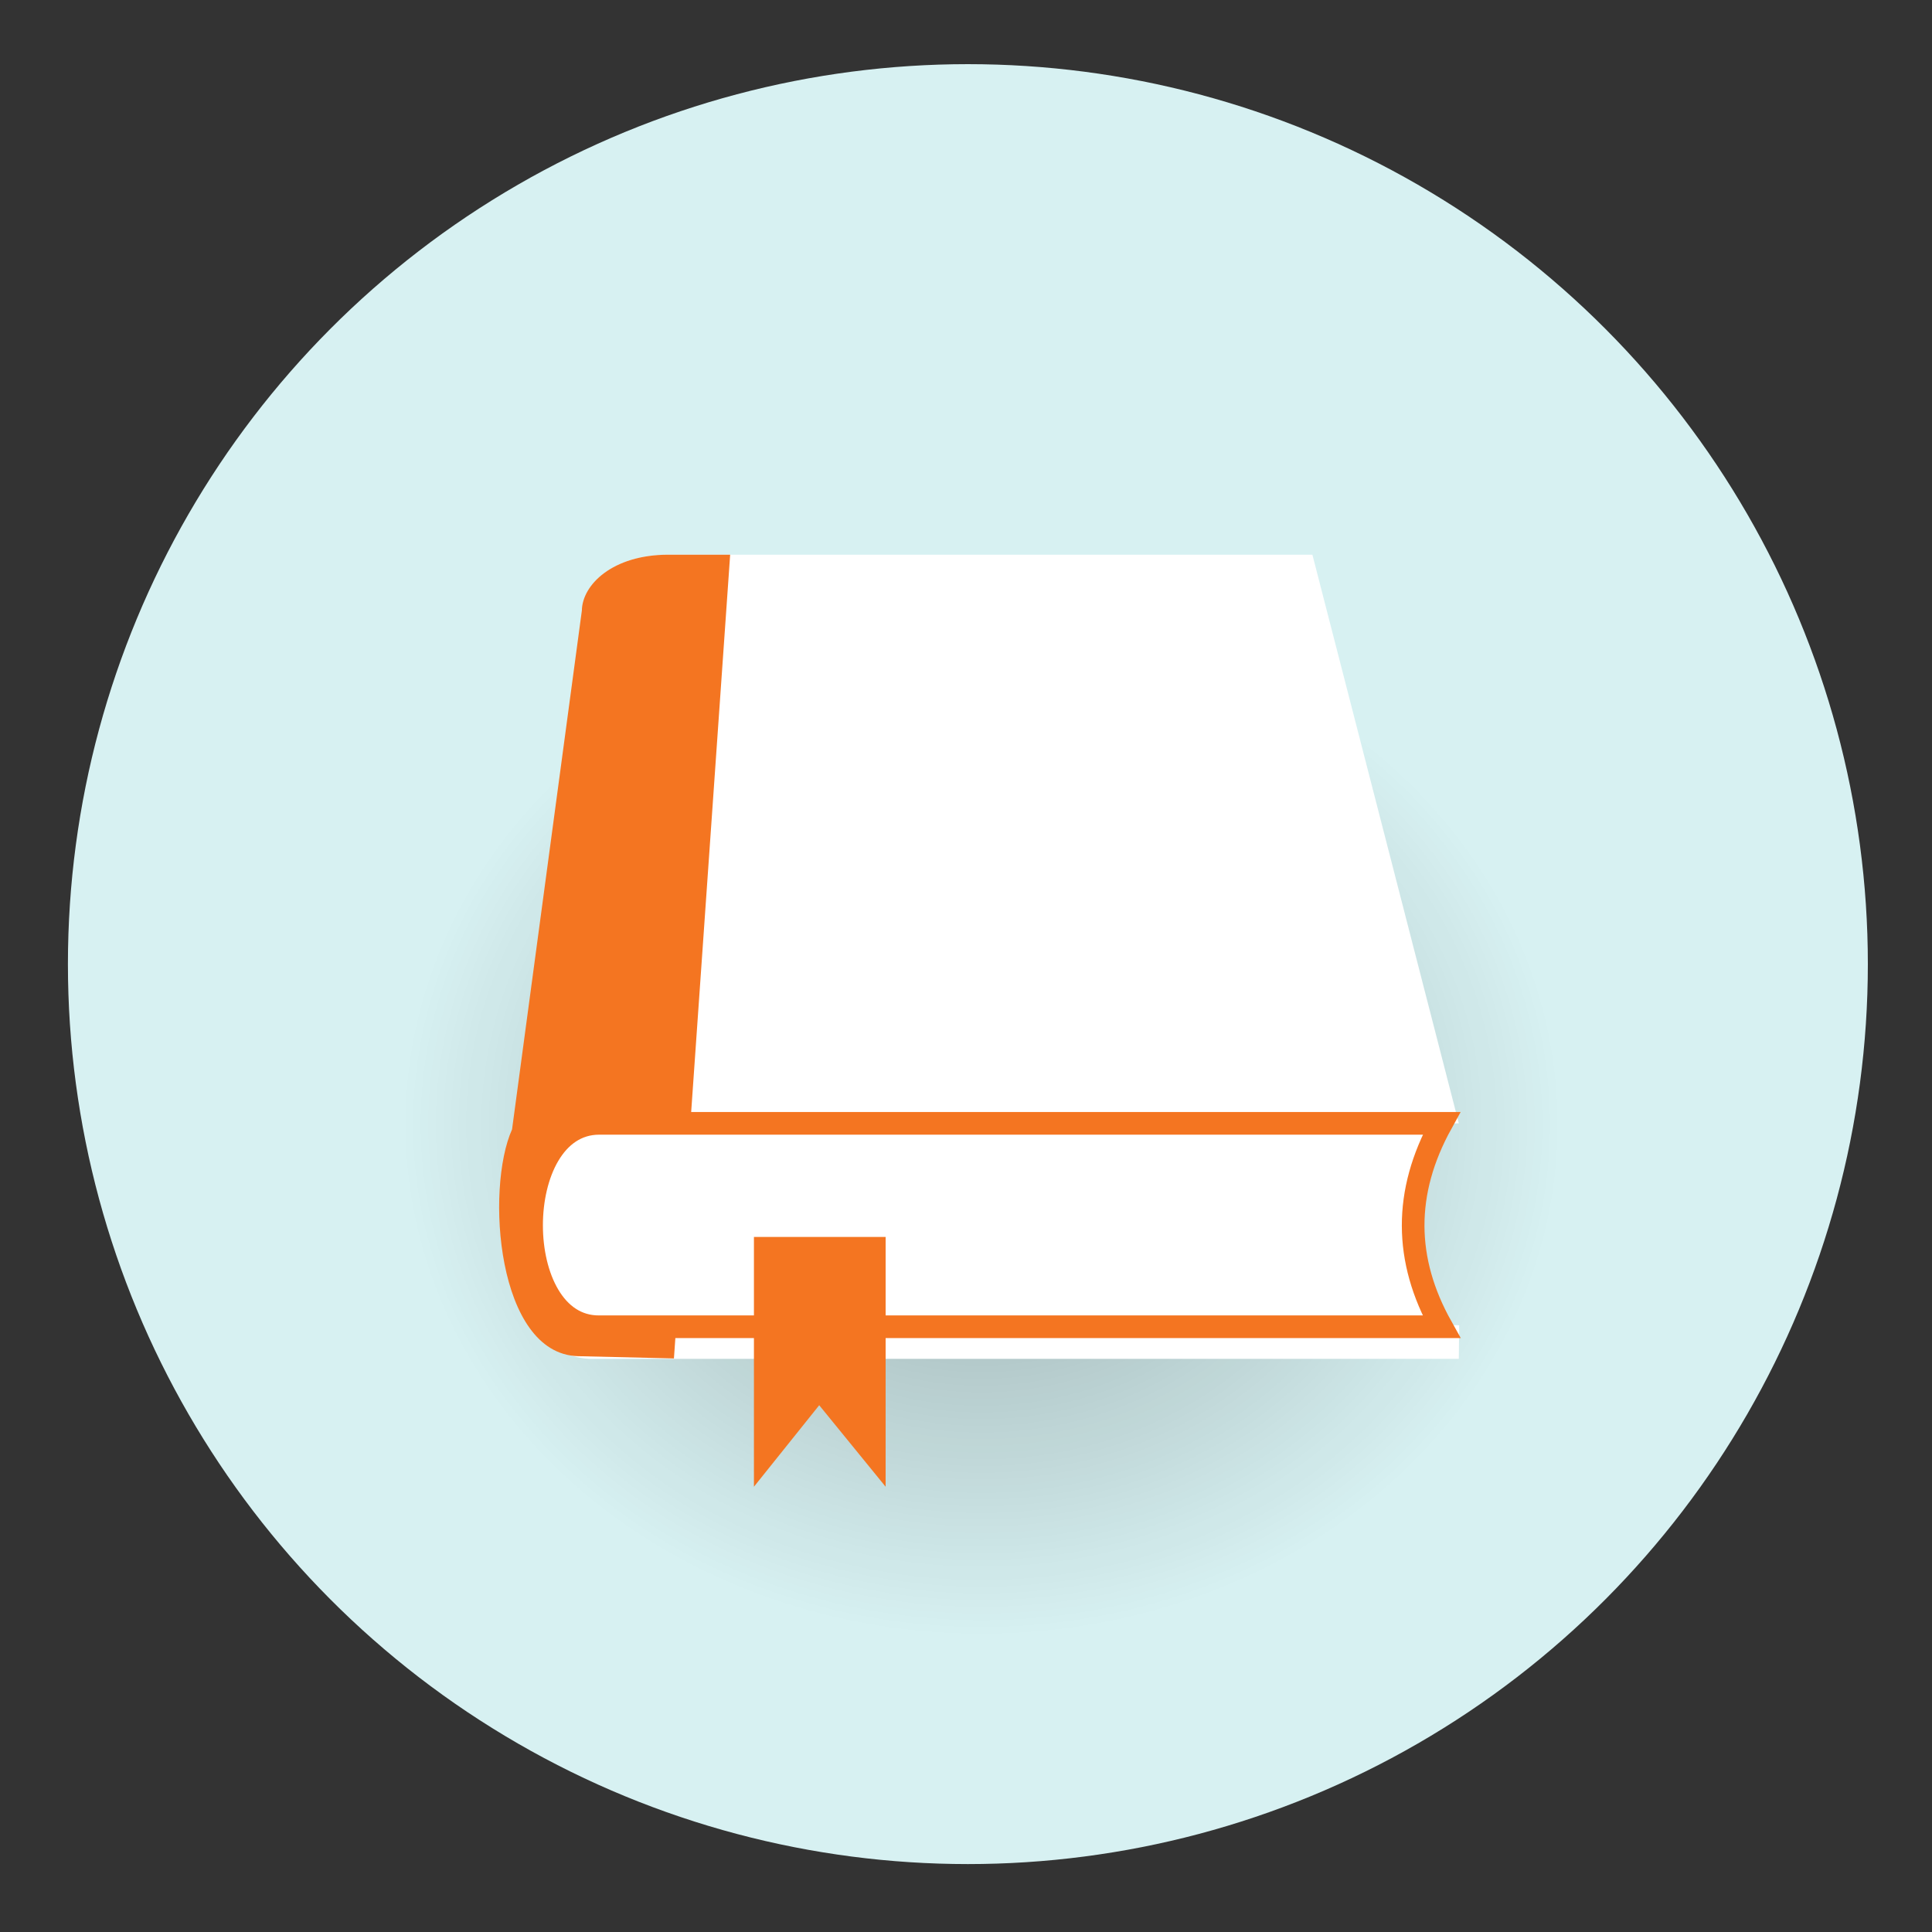 <?xml version="1.0" encoding="utf-8"?>
<!-- Generator: Adobe Illustrator 21.0.0, SVG Export Plug-In . SVG Version: 6.00 Build 0)  -->
<svg version="1.1" id="Layer_1" xmlns="http://www.w3.org/2000/svg" xmlns:xlink="http://www.w3.org/1999/xlink" x="0px" y="0px"
	 viewBox="0 0 512 512" style="enable-background:new 0 0 512 512;" xml:space="preserve">
<rect x="0" y="0" width="512" height="512" fill="#333333" stroke="none"/>
<style type="text/css">
	.st0{fill:#D7F1F2;}
	.st1{fill:url(#SVGID_1_);}
	.st2{fill:#FFFFFF;}
	.st3{fill:#F47521;}
	.st4{fill:#FFFFFF;stroke:#F47521;stroke-width:6;stroke-miterlimit:10;}
</style>
<circle class="st0" cx="256.5" cy="255.5" r="238.5"/>
<radialGradient id="SVGID_1_" cx="222.4" cy="282.242" r="145.776" gradientTransform="matrix(1.054 0 0 -0.932 25.706 561.002)" gradientUnits="userSpaceOnUse">
	<stop  offset="0" style="stop-color:#000000;stop-opacity:0.3"/>
	<stop  offset="1" style="stop-color:#000000;stop-opacity:0"/>
</radialGradient>
<rect x="59.7" y="141" class="st1" width="377.3" height="341"/>
<path class="st2" d="M177.1,147h170.7l38.8,150.7l-14.1,0.1l-0.4,53.3l14.6,0.1l-0.1,8.9H156c-21.9-1.4-20-35.7-21-44.9L154.4,162
	C154.3,155,162.3,147,177.1,147L177.1,147z"/>
<path class="st3" d="M177.1,147h16.4l-14.9,213l-25.5-0.6c-21.4-0.7-24.5-44.3-17.4-60.1l18.5-137.5C154.3,155,162.3,147,177.1,147
	L177.1,147z"/>
<path class="st4" d="M158.8,297.7H382c-10.1,18.3-9.9,36.2,0,53.9H158.8C134.9,351.8,134.9,297.7,158.8,297.7z"/>
<path class="st3" d="M199.8,327.8h34.9V394l-17.6-21.6L199.8,394V327.8L199.8,327.8z"/>
</svg>
